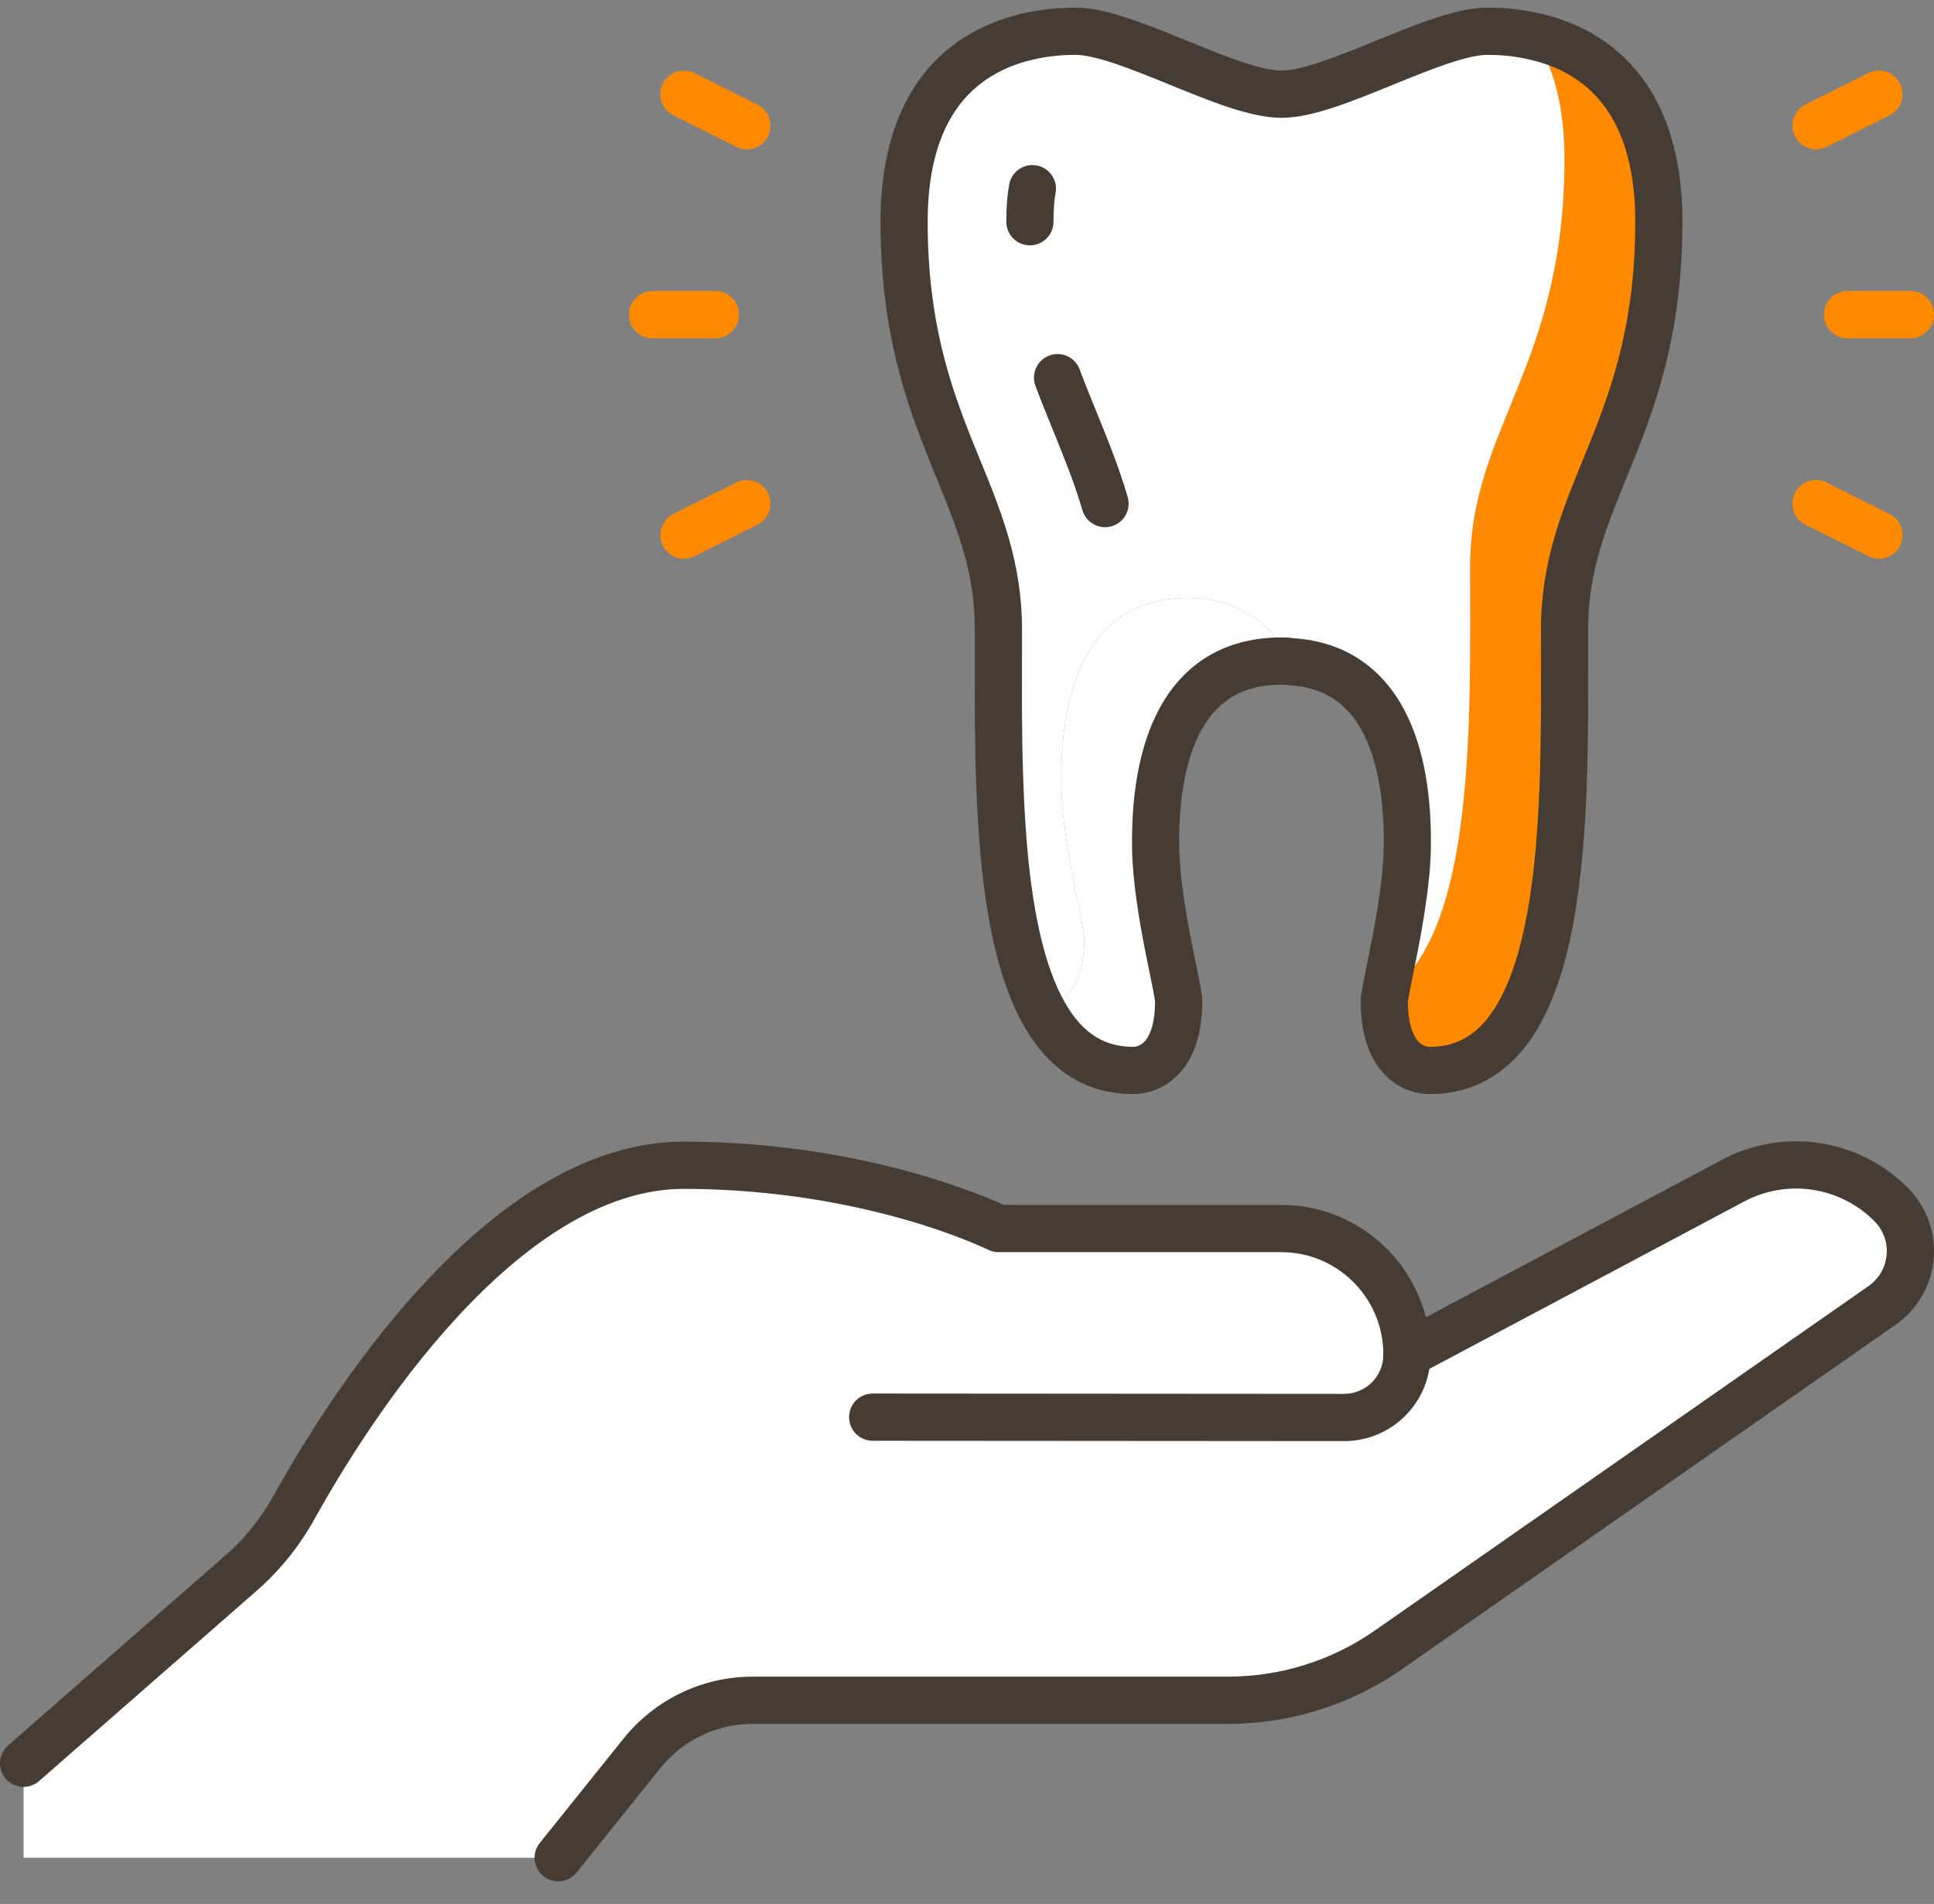 <svg width="64" height="63" viewBox="0 0 64 63" fill="none" xmlns="http://www.w3.org/2000/svg">
<rect x="0" y="0" width="64" height="63" fill="#808080" stroke="none"/>
<path d="M54.894 7.338C54.894 14.215 51.772 16.247 51.772 20.832C51.772 26.563 52.053 35.42 47.318 35.42C46.756 35.42 45.809 35.014 45.809 33.128C45.809 33.076 45.82 32.992 45.841 32.888C48.859 31.023 48.65 23.708 48.65 18.748C48.65 14.163 51.772 12.131 51.772 5.254C51.772 3.43 51.367 2.128 50.752 1.2C52.594 1.607 54.894 2.993 54.894 7.338Z" fill="#FF8A00"/>
<path d="M35.882 31.044C35.882 30.627 35.164 27.97 35.122 26.042C35.059 22.718 36.048 19.79 39.285 19.79C41.002 19.79 42.084 20.613 42.708 21.895C42.615 21.874 42.511 21.874 42.407 21.874C39.17 21.874 38.181 24.802 38.244 28.126C38.285 30.054 39.004 32.711 39.004 33.128C39.004 35.014 38.057 35.42 37.495 35.42C36.059 35.42 35.091 34.607 34.435 33.326C34.997 33.305 35.882 32.867 35.882 31.044Z" fill="white"/>
<path d="M39.285 19.79C36.048 19.79 35.059 22.718 35.122 26.042C35.164 27.97 35.882 30.627 35.882 31.044C35.882 32.867 34.997 33.305 34.435 33.326C32.905 30.356 33.041 24.833 33.041 20.832C33.041 16.247 29.919 14.215 29.919 7.338C29.919 1.617 33.894 1.034 35.59 1.034C37.286 1.034 40.7 3.118 42.407 3.118C44.113 3.118 47.516 1.034 49.223 1.034C49.629 1.034 50.17 1.065 50.752 1.2C51.367 2.128 51.772 3.43 51.772 5.254C51.772 12.131 48.65 14.163 48.65 18.748C48.65 23.708 48.859 31.023 45.841 32.888C45.976 32.086 46.528 29.825 46.569 28.126C46.632 24.906 45.705 22.061 42.708 21.895C42.084 20.613 41.002 19.79 39.285 19.79Z" fill="white"/>
<path d="M62.283 43.194L45.913 54.614C44.363 55.687 42.521 56.261 40.637 56.261H24.903C23.477 56.261 22.135 56.907 21.24 58.022L18.472 61.471H0.78V58.344L8.013 52.02C8.7 51.415 9.272 50.696 9.72 49.894C11.437 46.799 16.567 38.557 22.634 38.557C28.878 38.567 33.041 40.651 33.041 40.651H42.407C44.685 40.651 46.548 42.506 46.559 44.798H46.569L57.35 39.067C59.067 38.15 61.19 38.463 62.574 39.849C63.032 40.307 63.272 40.943 63.209 41.589C63.157 42.235 62.814 42.819 62.283 43.194Z" fill="white"/>
<path fill-rule="evenodd" clip-rule="evenodd" d="M56.984 38.377C59.004 37.299 61.499 37.667 63.126 39.296C63.741 39.911 64.07 40.772 63.987 41.658C63.913 42.542 63.444 43.33 62.733 43.832L62.729 43.835L46.36 55.255L46.357 55.257C44.676 56.421 42.679 57.042 40.637 57.042H24.903C23.715 57.042 22.596 57.58 21.848 58.511C21.848 58.511 21.848 58.511 21.848 58.511L19.08 61.96C18.81 62.297 18.319 62.35 17.983 62.08C17.647 61.809 17.593 61.318 17.863 60.981L20.631 57.532C21.674 56.233 23.24 55.479 24.903 55.479H40.637C42.363 55.479 44.049 54.954 45.469 53.972C45.469 53.972 45.469 53.971 45.47 53.971L61.833 42.555C61.833 42.555 61.834 42.554 61.834 42.554C62.183 42.307 62.398 41.931 62.431 41.526C62.431 41.522 62.432 41.518 62.432 41.514C62.471 41.11 62.322 40.702 62.022 40.401C60.881 39.259 59.132 39.002 57.718 39.757L57.716 39.758L46.935 45.489C46.554 45.691 46.082 45.546 45.88 45.165C45.678 44.783 45.822 44.31 46.203 44.108L56.983 38.378C56.983 38.377 56.984 38.377 56.984 38.377Z" fill="#463C34"/>
<path fill-rule="evenodd" clip-rule="evenodd" d="M13.972 42.535C16.261 40.051 19.258 37.775 22.634 37.775H22.636C25.843 37.781 28.517 38.318 30.394 38.856C31.332 39.126 32.073 39.395 32.583 39.6C32.838 39.702 33.035 39.788 33.171 39.849C33.187 39.856 33.201 39.863 33.215 39.87H42.407C45.116 39.87 47.327 42.073 47.339 44.795L47.339 44.798V44.819C47.339 46.407 46.064 47.685 44.477 47.685L28.878 47.674C28.447 47.674 28.097 47.324 28.098 46.892C28.098 46.461 28.448 46.111 28.879 46.111L44.477 46.122C44.477 46.122 44.478 46.122 44.477 46.122C45.201 46.121 45.778 45.544 45.778 44.819V44.8C45.769 42.938 44.255 41.433 42.407 41.433H33.041C32.92 41.433 32.801 41.404 32.693 41.35C32.692 41.35 32.693 41.351 32.693 41.35L32.686 41.347C32.68 41.344 32.67 41.34 32.657 41.333C32.629 41.32 32.586 41.3 32.528 41.274C32.412 41.221 32.236 41.144 32.003 41.051C31.537 40.864 30.846 40.612 29.964 40.359C28.198 39.853 25.669 39.343 22.634 39.338C19.943 39.338 17.341 41.184 15.119 43.595C12.925 45.976 11.248 48.748 10.402 50.273L10.401 50.275C9.912 51.151 9.284 51.941 8.528 52.606L8.526 52.608L1.294 58.933C0.969 59.217 0.476 59.184 0.193 58.859C-0.091 58.533 -0.058 58.04 0.267 57.756L7.498 51.432C7.498 51.432 7.498 51.432 7.499 51.432C8.115 50.889 8.632 50.241 9.038 49.514C9.909 47.944 11.656 45.048 13.972 42.535Z" fill="#463C34"/>
<path fill-rule="evenodd" clip-rule="evenodd" d="M32.572 2.677C31.608 3.365 30.699 4.681 30.699 7.338C30.699 10.636 31.442 12.758 32.204 14.653C32.282 14.847 32.361 15.04 32.44 15.233C33.132 16.925 33.821 18.61 33.821 20.832C33.821 21.13 33.82 21.434 33.82 21.744C33.815 23.538 33.811 25.521 33.943 27.411C34.099 29.648 34.442 31.634 35.129 32.967L35.13 32.969C35.697 34.078 36.438 34.639 37.495 34.639C37.596 34.639 37.749 34.602 37.883 34.455C38.018 34.306 38.222 33.947 38.223 33.133C38.223 33.135 38.223 33.135 38.223 33.135C38.222 33.135 38.219 33.099 38.203 33.003C38.186 32.899 38.159 32.764 38.126 32.596C38.105 32.493 38.081 32.379 38.056 32.255C38.001 31.985 37.937 31.672 37.873 31.342C37.688 30.38 37.486 29.178 37.464 28.143L37.464 28.141C37.431 26.421 37.665 24.695 38.408 23.371C39.185 21.985 40.496 21.092 42.407 21.092C42.412 21.092 42.418 21.092 42.424 21.092C42.503 21.092 42.649 21.092 42.804 21.118C44.571 21.233 45.768 22.159 46.476 23.5C47.164 24.804 47.382 26.473 47.349 28.141L47.349 28.145C47.315 29.531 46.955 31.302 46.742 32.343C46.684 32.632 46.636 32.866 46.61 33.018C46.609 33.023 46.609 33.027 46.608 33.032C46.607 33.035 46.607 33.038 46.606 33.041C46.598 33.079 46.594 33.108 46.591 33.127C46.591 33.133 46.59 33.136 46.59 33.139C46.592 33.949 46.795 34.306 46.93 34.455C47.064 34.602 47.217 34.639 47.318 34.639C48.207 34.639 48.853 34.245 49.371 33.5C49.916 32.717 50.299 31.561 50.553 30.138C51.007 27.586 51 24.459 50.993 21.747C50.993 21.436 50.992 21.13 50.992 20.832C50.992 18.61 51.681 16.925 52.373 15.233C52.452 15.04 52.531 14.847 52.609 14.653C53.371 12.758 54.114 10.636 54.114 7.338C54.114 5.307 53.58 4.069 52.922 3.301C52.258 2.525 51.394 2.142 50.585 1.964C50.582 1.963 50.579 1.962 50.576 1.962C50.069 1.844 49.591 1.815 49.223 1.815C48.928 1.815 48.495 1.91 47.924 2.101C47.367 2.286 46.754 2.536 46.109 2.799L46.095 2.805C45.466 3.062 44.808 3.33 44.198 3.533C43.597 3.734 42.965 3.899 42.407 3.899C41.848 3.899 41.215 3.734 40.614 3.534C40.001 3.33 39.34 3.06 38.709 2.803L38.7 2.799C38.055 2.537 37.441 2.286 36.884 2.101C36.314 1.91 35.882 1.815 35.59 1.815C34.808 1.815 33.584 1.954 32.572 2.677ZM31.665 1.404C33.065 0.405 34.676 0.252 35.59 0.252C36.147 0.252 36.778 0.418 37.378 0.618C37.985 0.821 38.642 1.088 39.269 1.344L39.289 1.352C39.934 1.615 40.549 1.865 41.106 2.05C41.678 2.241 42.112 2.336 42.407 2.336C42.701 2.336 43.135 2.241 43.705 2.051C44.262 1.865 44.876 1.615 45.52 1.352L45.534 1.346C46.163 1.09 46.821 0.821 47.431 0.618C48.032 0.417 48.664 0.252 49.223 0.252C49.666 0.252 50.268 0.286 50.925 0.438C51.956 0.666 53.161 1.179 54.107 2.283C55.059 3.396 55.675 5.023 55.675 7.338C55.675 10.917 54.856 13.249 54.057 15.236C53.978 15.433 53.9 15.626 53.823 15.814C53.125 17.526 52.553 18.932 52.553 20.832C52.553 21.128 52.554 21.433 52.554 21.747C52.562 24.434 52.57 27.711 52.089 30.412C51.821 31.919 51.387 33.336 50.653 34.393C49.892 35.488 48.797 36.202 47.318 36.202C46.858 36.202 46.256 36.035 45.776 35.508C45.298 34.982 45.029 34.196 45.029 33.128C45.029 33.002 45.05 32.864 45.073 32.747C45.111 32.525 45.17 32.232 45.239 31.893C45.453 30.838 45.758 29.333 45.789 28.109C45.819 26.558 45.605 25.196 45.096 24.23C44.614 23.317 43.866 22.742 42.665 22.675C42.624 22.673 42.584 22.667 42.544 22.659C42.541 22.658 42.534 22.658 42.521 22.657C42.494 22.656 42.462 22.655 42.407 22.655C41.08 22.655 40.279 23.226 39.769 24.136C39.224 25.107 38.994 26.506 39.024 28.11C39.044 29.003 39.222 30.093 39.406 31.045C39.468 31.367 39.528 31.663 39.583 31.929C39.609 32.055 39.633 32.175 39.656 32.287C39.69 32.457 39.72 32.612 39.742 32.741C39.761 32.852 39.784 33.001 39.784 33.128C39.784 34.196 39.515 34.982 39.037 35.508C38.557 36.035 37.956 36.202 37.495 36.202C35.679 36.202 34.485 35.138 33.741 33.683C32.899 32.047 32.544 29.787 32.386 27.52C32.249 25.568 32.254 23.521 32.259 21.73C32.259 21.422 32.26 21.123 32.26 20.832C32.26 18.932 31.688 17.526 30.99 15.814C30.913 15.626 30.835 15.433 30.756 15.236C29.957 13.249 29.138 10.917 29.138 7.338C29.138 4.274 30.217 2.438 31.665 1.404Z" fill="#463C34"/>
<path fill-rule="evenodd" clip-rule="evenodd" d="M34.307 5.475C34.73 5.554 35.011 5.962 34.932 6.386C34.891 6.608 34.862 6.913 34.862 7.338C34.862 7.769 34.512 8.119 34.081 8.119C33.65 8.119 33.301 7.769 33.301 7.338C33.301 6.846 33.334 6.442 33.397 6.101C33.476 5.677 33.883 5.397 34.307 5.475Z" fill="#463C34"/>
<path fill-rule="evenodd" clip-rule="evenodd" d="M34.727 11.763C35.131 11.613 35.58 11.82 35.729 12.225C35.872 12.611 36.028 12.996 36.191 13.4C36.225 13.483 36.259 13.566 36.293 13.65C36.305 13.68 36.317 13.71 36.33 13.741C36.66 14.554 37.024 15.447 37.317 16.443C37.439 16.857 37.203 17.291 36.789 17.413C36.376 17.535 35.942 17.299 35.82 16.885C35.549 15.965 35.212 15.137 34.876 14.31C34.866 14.286 34.856 14.263 34.847 14.239L34.846 14.237C34.813 14.156 34.781 14.076 34.748 13.994C34.584 13.59 34.417 13.178 34.265 12.767C34.116 12.362 34.322 11.912 34.727 11.763Z" fill="#463C34"/>
<path fill-rule="evenodd" clip-rule="evenodd" d="M60.358 10.412C60.358 9.98 60.707 9.63 61.138 9.63H63.219C63.651 9.63 64 9.98 64 10.412C64 10.843 63.651 11.193 63.219 11.193H61.138C60.707 11.193 60.358 10.843 60.358 10.412Z" fill="#FF8A00"/>
<path fill-rule="evenodd" clip-rule="evenodd" d="M20.813 10.412C20.813 9.98 21.163 9.63 21.593 9.63H23.675C24.106 9.63 24.455 9.98 24.455 10.412C24.455 10.843 24.106 11.193 23.675 11.193H21.593C21.163 11.193 20.813 10.843 20.813 10.412Z" fill="#FF8A00"/>
<path fill-rule="evenodd" clip-rule="evenodd" d="M62.877 2.768C63.07 3.154 62.913 3.624 62.528 3.817L60.447 4.859C60.061 5.052 59.592 4.895 59.4 4.509C59.207 4.123 59.363 3.654 59.748 3.461L61.83 2.419C62.215 2.226 62.684 2.382 62.877 2.768Z" fill="#FF8A00"/>
<path fill-rule="evenodd" clip-rule="evenodd" d="M21.936 2.768C22.129 2.382 22.598 2.226 22.983 2.419L25.064 3.461C25.45 3.654 25.606 4.123 25.413 4.509C25.221 4.895 24.752 5.052 24.366 4.859L22.285 3.817C21.9 3.624 21.743 3.154 21.936 2.768Z" fill="#FF8A00"/>
<path fill-rule="evenodd" clip-rule="evenodd" d="M59.4 16.314C59.592 15.928 60.061 15.772 60.447 15.965L62.528 17.007C62.913 17.2 63.07 17.669 62.877 18.055C62.684 18.441 62.215 18.598 61.83 18.405L59.748 17.363C59.363 17.17 59.207 16.7 59.4 16.314Z" fill="#FF8A00"/>
<path fill-rule="evenodd" clip-rule="evenodd" d="M25.413 16.314C25.606 16.7 25.45 17.17 25.064 17.363L22.983 18.405C22.598 18.598 22.129 18.441 21.936 18.055C21.743 17.669 21.9 17.2 22.285 17.007L24.366 15.965C24.752 15.772 25.221 15.928 25.413 16.314Z" fill="#FF8A00"/>
</svg>

